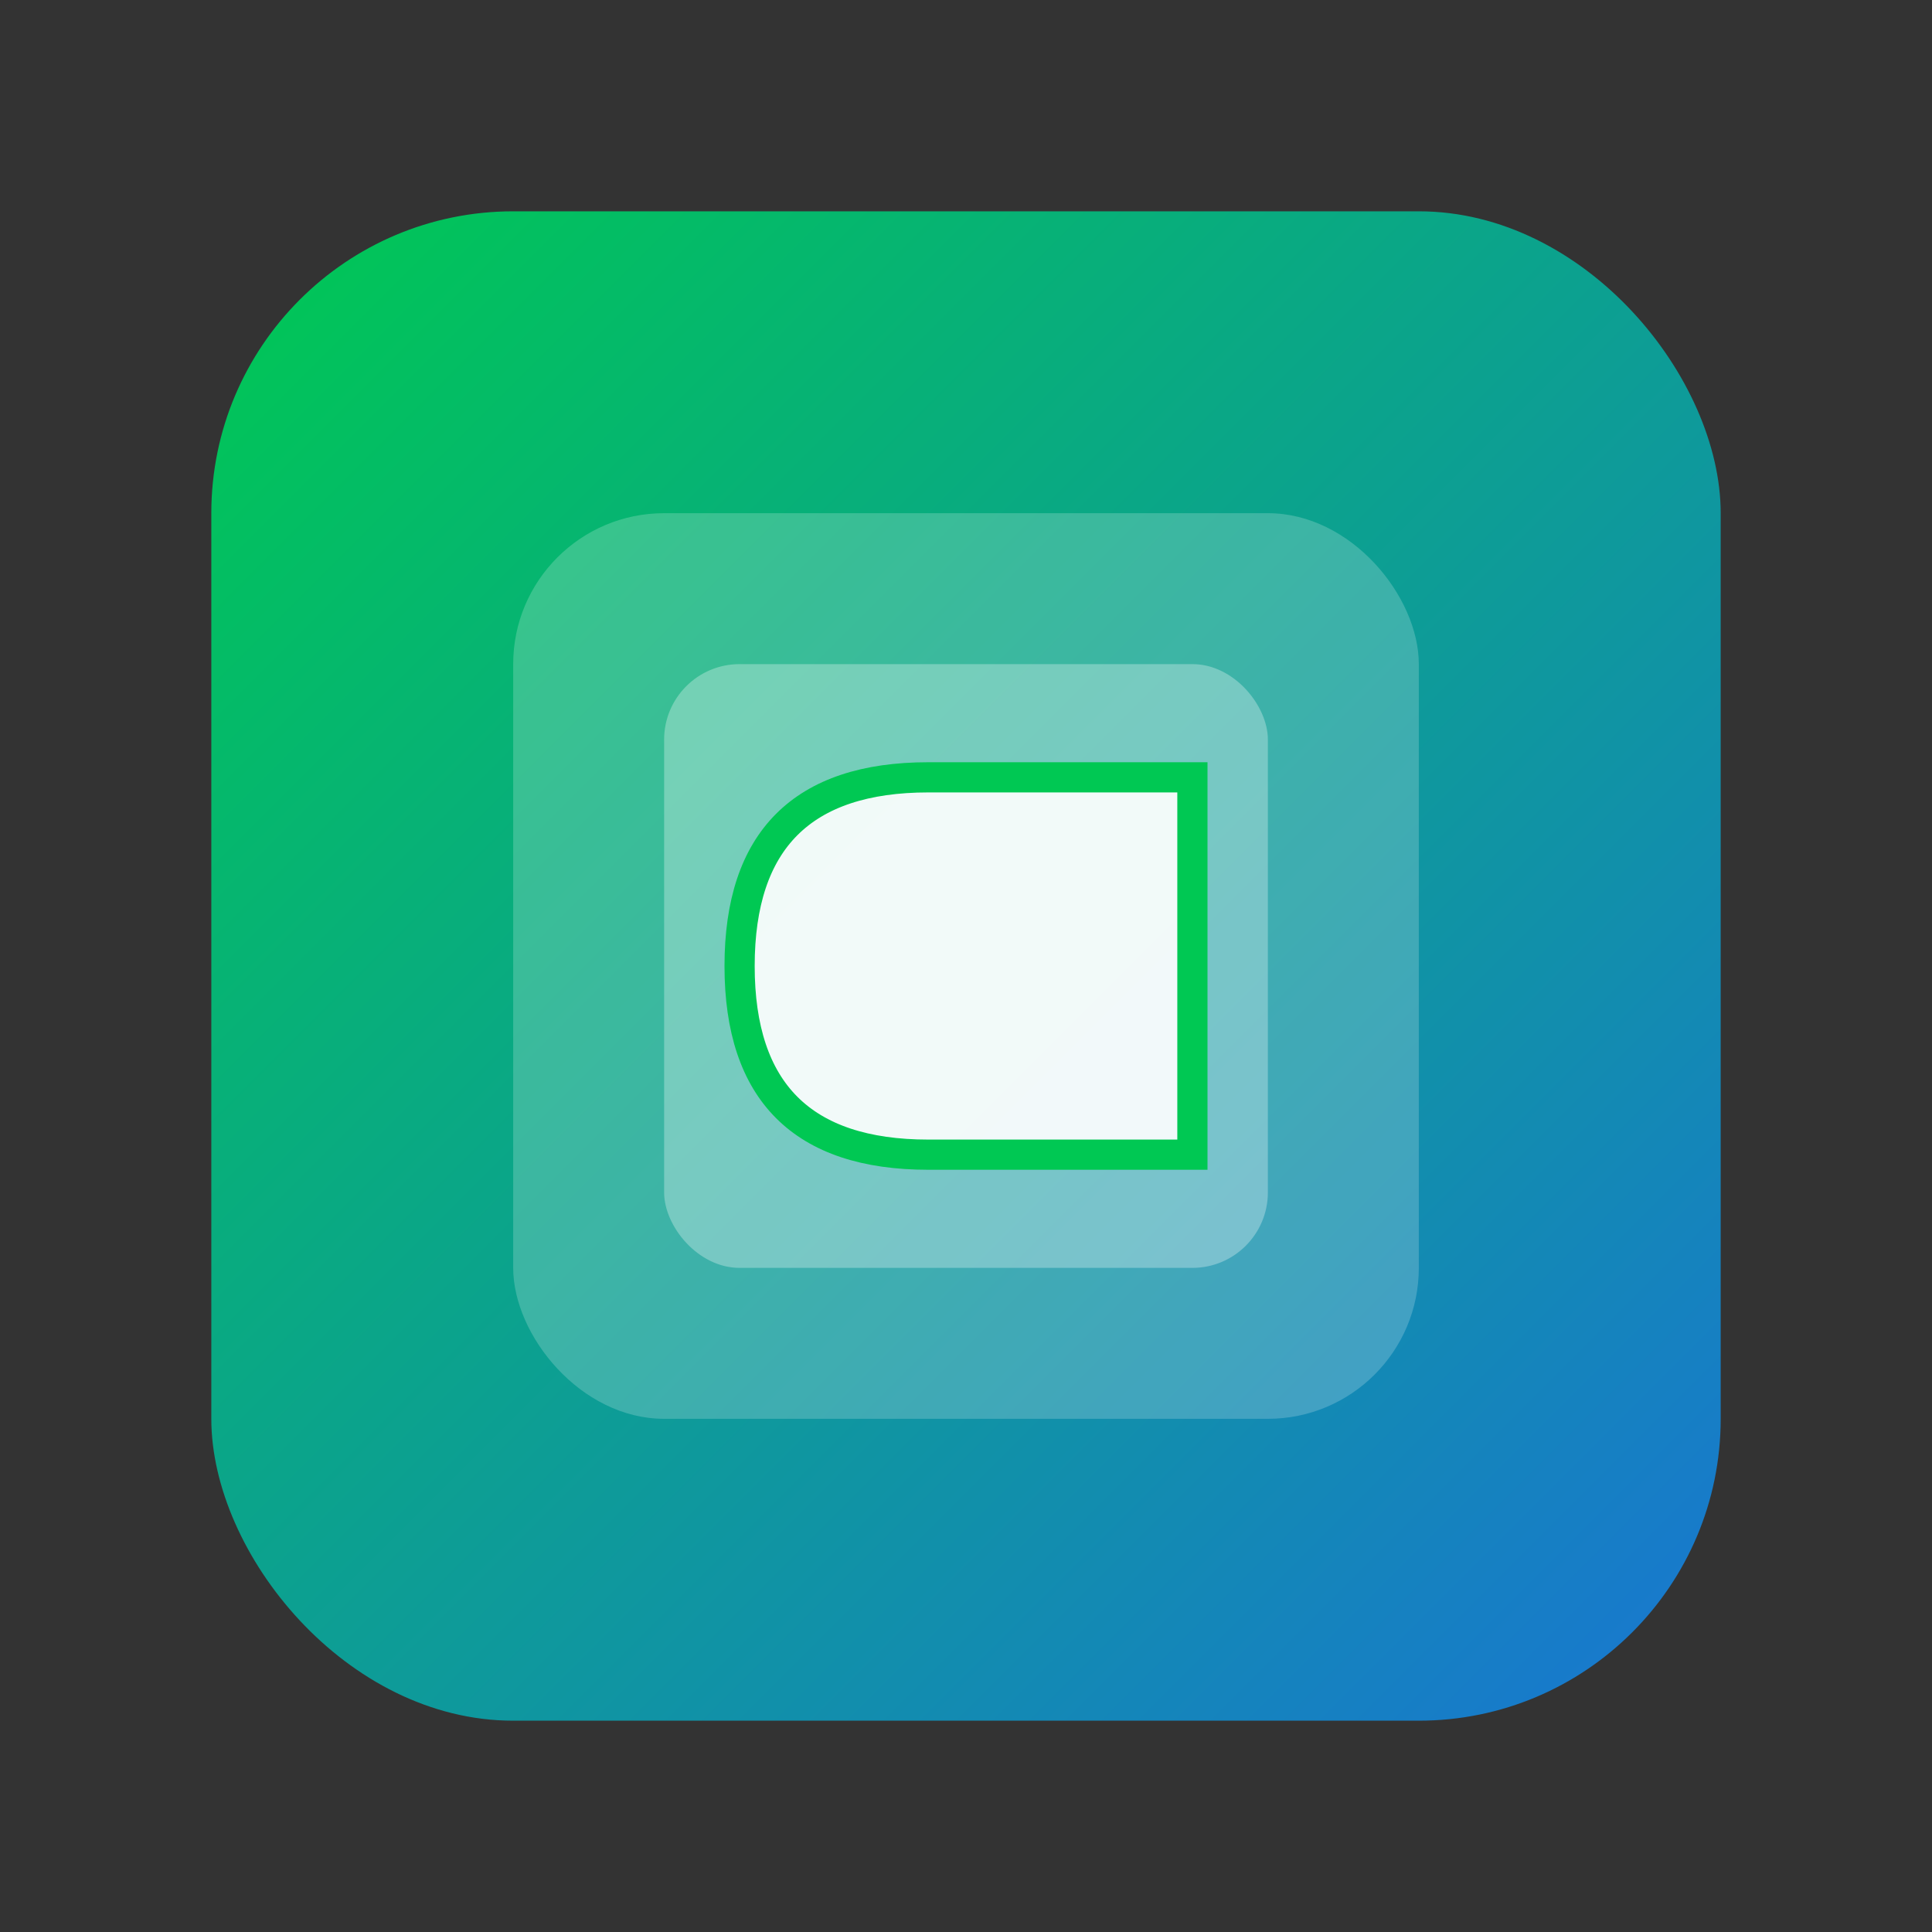 <?xml version="1.0" encoding="UTF-8" standalone="no"?>
<svg xmlns="http://www.w3.org/2000/svg" viewBox="0 0 512 512" width="512" height="512">
  <rect x="0" y="0" width="512" height="512" fill="#333333" stroke="none"/>
  <defs>
    <linearGradient id="br-favicon-gradient" x1="0%" y1="0%" x2="100%" y2="100%">
      <stop offset="0%" style="stop-color:#00c853;stop-opacity:1" />
      <stop offset="100%" style="stop-color:#1976d2;stop-opacity:1" />
    </linearGradient>
  </defs>
  <!-- Base rectangular shape -->
  <rect x="56" y="56" width="400" height="400" rx="80" ry="80" fill="url(#br-favicon-gradient)" />
  
  <!-- Inner elements -->
  <rect x="136" y="136" width="240" height="240" rx="40" ry="40" fill="white" fill-opacity="0.2" />
  <rect x="176" y="176" width="160" height="160" rx="20" ry="20" fill="white" fill-opacity="0.3" />
  
  <!-- Central D shape -->
  <path d="M196,256 Q196,206 246,206 L316,206 L316,306 L246,306 Q196,306 196,256 Z" 
        fill="white" fill-opacity="0.9" stroke="#00c853" stroke-width="8" />
</svg>
